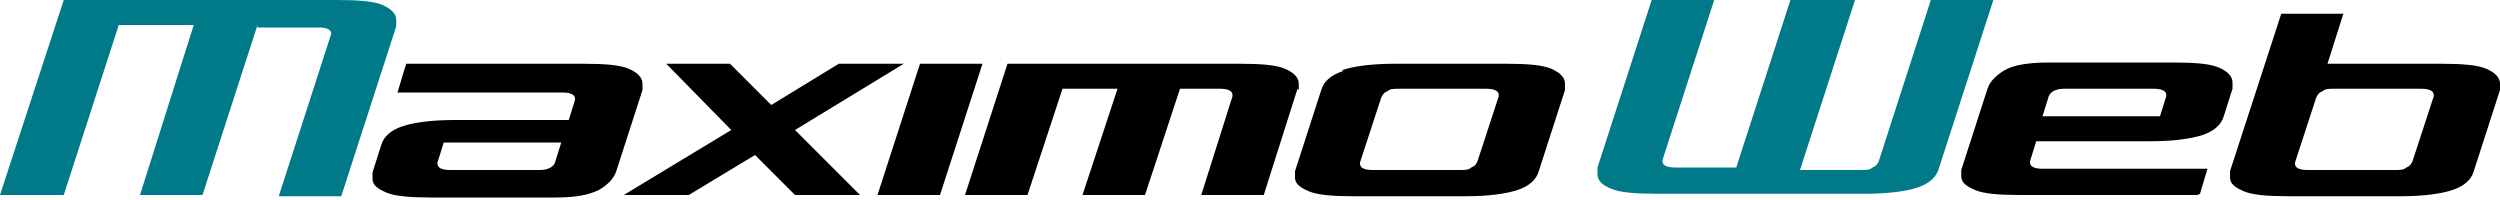 <?xml version="1.0" encoding="UTF-8"?>
<svg id="_レイヤー_1" data-name="レイヤー_1" xmlns="http://www.w3.org/2000/svg" version="1.1" viewBox="0 0 200 16">
  <!-- Generator: Adobe Illustrator 29.2.1, SVG Export Plug-In . SVG Version: 2.1.0 Build 116)  -->
  <defs>
    <style>
      .st0 {
        fill: #007a88;
      }
    </style>
  </defs>
  <g>
    <path class="st0" d="M143.4,0h5l-4.4,13.6h4.9c.4,0,.7,0,.9-.2.3-.1.4-.3.5-.5l4.2-13h5l-4.4,13.6c-.2.7-.8,1.2-1.7,1.5-.9.3-2.3.5-4.2.5h-16.7c-1.7,0-2.9-.1-3.6-.4-.7-.3-1.1-.6-1.1-1.2s0-.3,0-.5l4.4-13.6h5l-4.2,13s0,0,0,.1c0,.3.3.5,1,.5h4.9l4.4-13.6Z"/>
    <path d="M175.8,15.6h-14.2c-1.7,0-2.9-.1-3.6-.4-.7-.3-1.1-.6-1.1-1.1s0-.3,0-.5l2.1-6.5c.2-.6.7-1.1,1.4-1.5.7-.4,1.9-.6,3.5-.6h10c1.7,0,2.9.1,3.6.4.7.3,1.1.7,1.1,1.2s0,.3,0,.5l-.7,2.2c-.2.7-.8,1.2-1.7,1.5-.9.3-2.3.5-4.2.5h-9.1l-.5,1.6s0,0,0,.1c0,.3.3.5,1,.5h13.2l-.6,2ZM163.9,7.7l-.5,1.6h9.4l.5-1.6s0,0,0-.1c0-.3-.3-.5-1-.5h-7.2c-.7,0-1.1.3-1.2.6Z"/>
    <path d="M187.5,1l-1.3,4.1h9.1c1.7,0,2.9.1,3.6.4.7.3,1.1.7,1.1,1.2s0,.3,0,.5l-2.1,6.5c-.2.7-.8,1.2-1.7,1.5-.9.3-2.3.5-4.2.5h-8.9c-1.7,0-2.9-.1-3.6-.4-.7-.3-1.1-.6-1.1-1.1s0-.3,0-.5l4.1-12.6h5ZM185.8,7.3c-.3.1-.4.3-.5.5l-1.7,5.2s0,0,0,.1c0,.3.3.5,1,.5h7c.4,0,.7,0,.9-.2.3-.1.4-.3.5-.5l1.7-5.2s0,0,0-.1c0-.3-.3-.5-1-.5h-7c-.4,0-.7,0-.9.2Z"/>
  </g>
  <g>
    <path class="st0" d="M20.6,2l-4.4,13.6h-5L15.5,2h-6l-4.4,13.6H0L5.1,0h21.9c1.7,0,2.9.1,3.6.4.7.3,1.1.7,1.1,1.2s0,.3,0,.5l-4.4,13.6h-5l4.2-13s0,0,0,0c0,0,0,0,0,0,0-.3-.3-.5-1-.5h-4.9Z"/>
    <path d="M32.5,5.1h14.2c1.7,0,2.9.1,3.6.4.7.3,1.1.7,1.1,1.2s0,.3,0,.5l-2.1,6.5c-.2.6-.7,1.1-1.4,1.5-.8.4-1.9.6-3.4.6h-10c-1.7,0-2.9-.1-3.6-.4-.7-.3-1.1-.6-1.1-1.1s0-.3,0-.5l.7-2.2c.2-.7.8-1.2,1.7-1.5.9-.3,2.3-.5,4.2-.5h9.1l.5-1.6s0,0,0-.1c0-.3-.3-.5-1-.5h-13.2l.6-2ZM44.4,13l.5-1.6h-9.4l-.5,1.6s0,0,0,.1c0,.3.3.5,1,.5h7.2c.7,0,1.1-.3,1.2-.6Z"/>
    <path d="M53.2,5.1h5.2l3.3,3.3,5.4-3.3h5.2l-8.7,5.3,5.2,5.2h-5.2l-3.2-3.2-5.3,3.2h-5.2l8.6-5.2-5.2-5.3Z"/>
    <path d="M73.6,5.1h5l-3.4,10.5h-5l3.4-10.5Z"/>
    <path d="M103.8,7.1l-2.7,8.5h-5l2.5-7.9s0,0,0-.1c0-.3-.3-.5-1-.5h-3.2l-2.8,8.5h-5l2.8-8.5h-4.4l-2.8,8.5h-5l3.4-10.5h18.6c1.7,0,2.9.1,3.6.4.7.3,1.1.7,1.1,1.2s0,.3,0,.5Z"/>
    <path d="M107.4,5.6c.9-.3,2.3-.5,4.2-.5h8.9c1.7,0,2.9.1,3.6.4.7.3,1.1.7,1.1,1.2s0,.3,0,.5l-2.1,6.5c-.2.7-.8,1.2-1.7,1.5-.9.3-2.3.5-4.2.5h-8.9c-1.7,0-2.9-.1-3.6-.4-.7-.3-1.1-.6-1.1-1.1s0-.3,0-.5l2.1-6.5c.2-.7.8-1.2,1.7-1.5ZM117.7,13.4c.3-.1.4-.3.5-.5l1.7-5.2s0,0,0-.1c0-.3-.3-.5-1-.5h-7c-.4,0-.7,0-.9.2-.3.1-.4.3-.5.5l-1.7,5.2s0,0,0,.1c0,.3.3.5,1,.5h7c.4,0,.7,0,.9-.2Z"/>
  </g>
</svg>